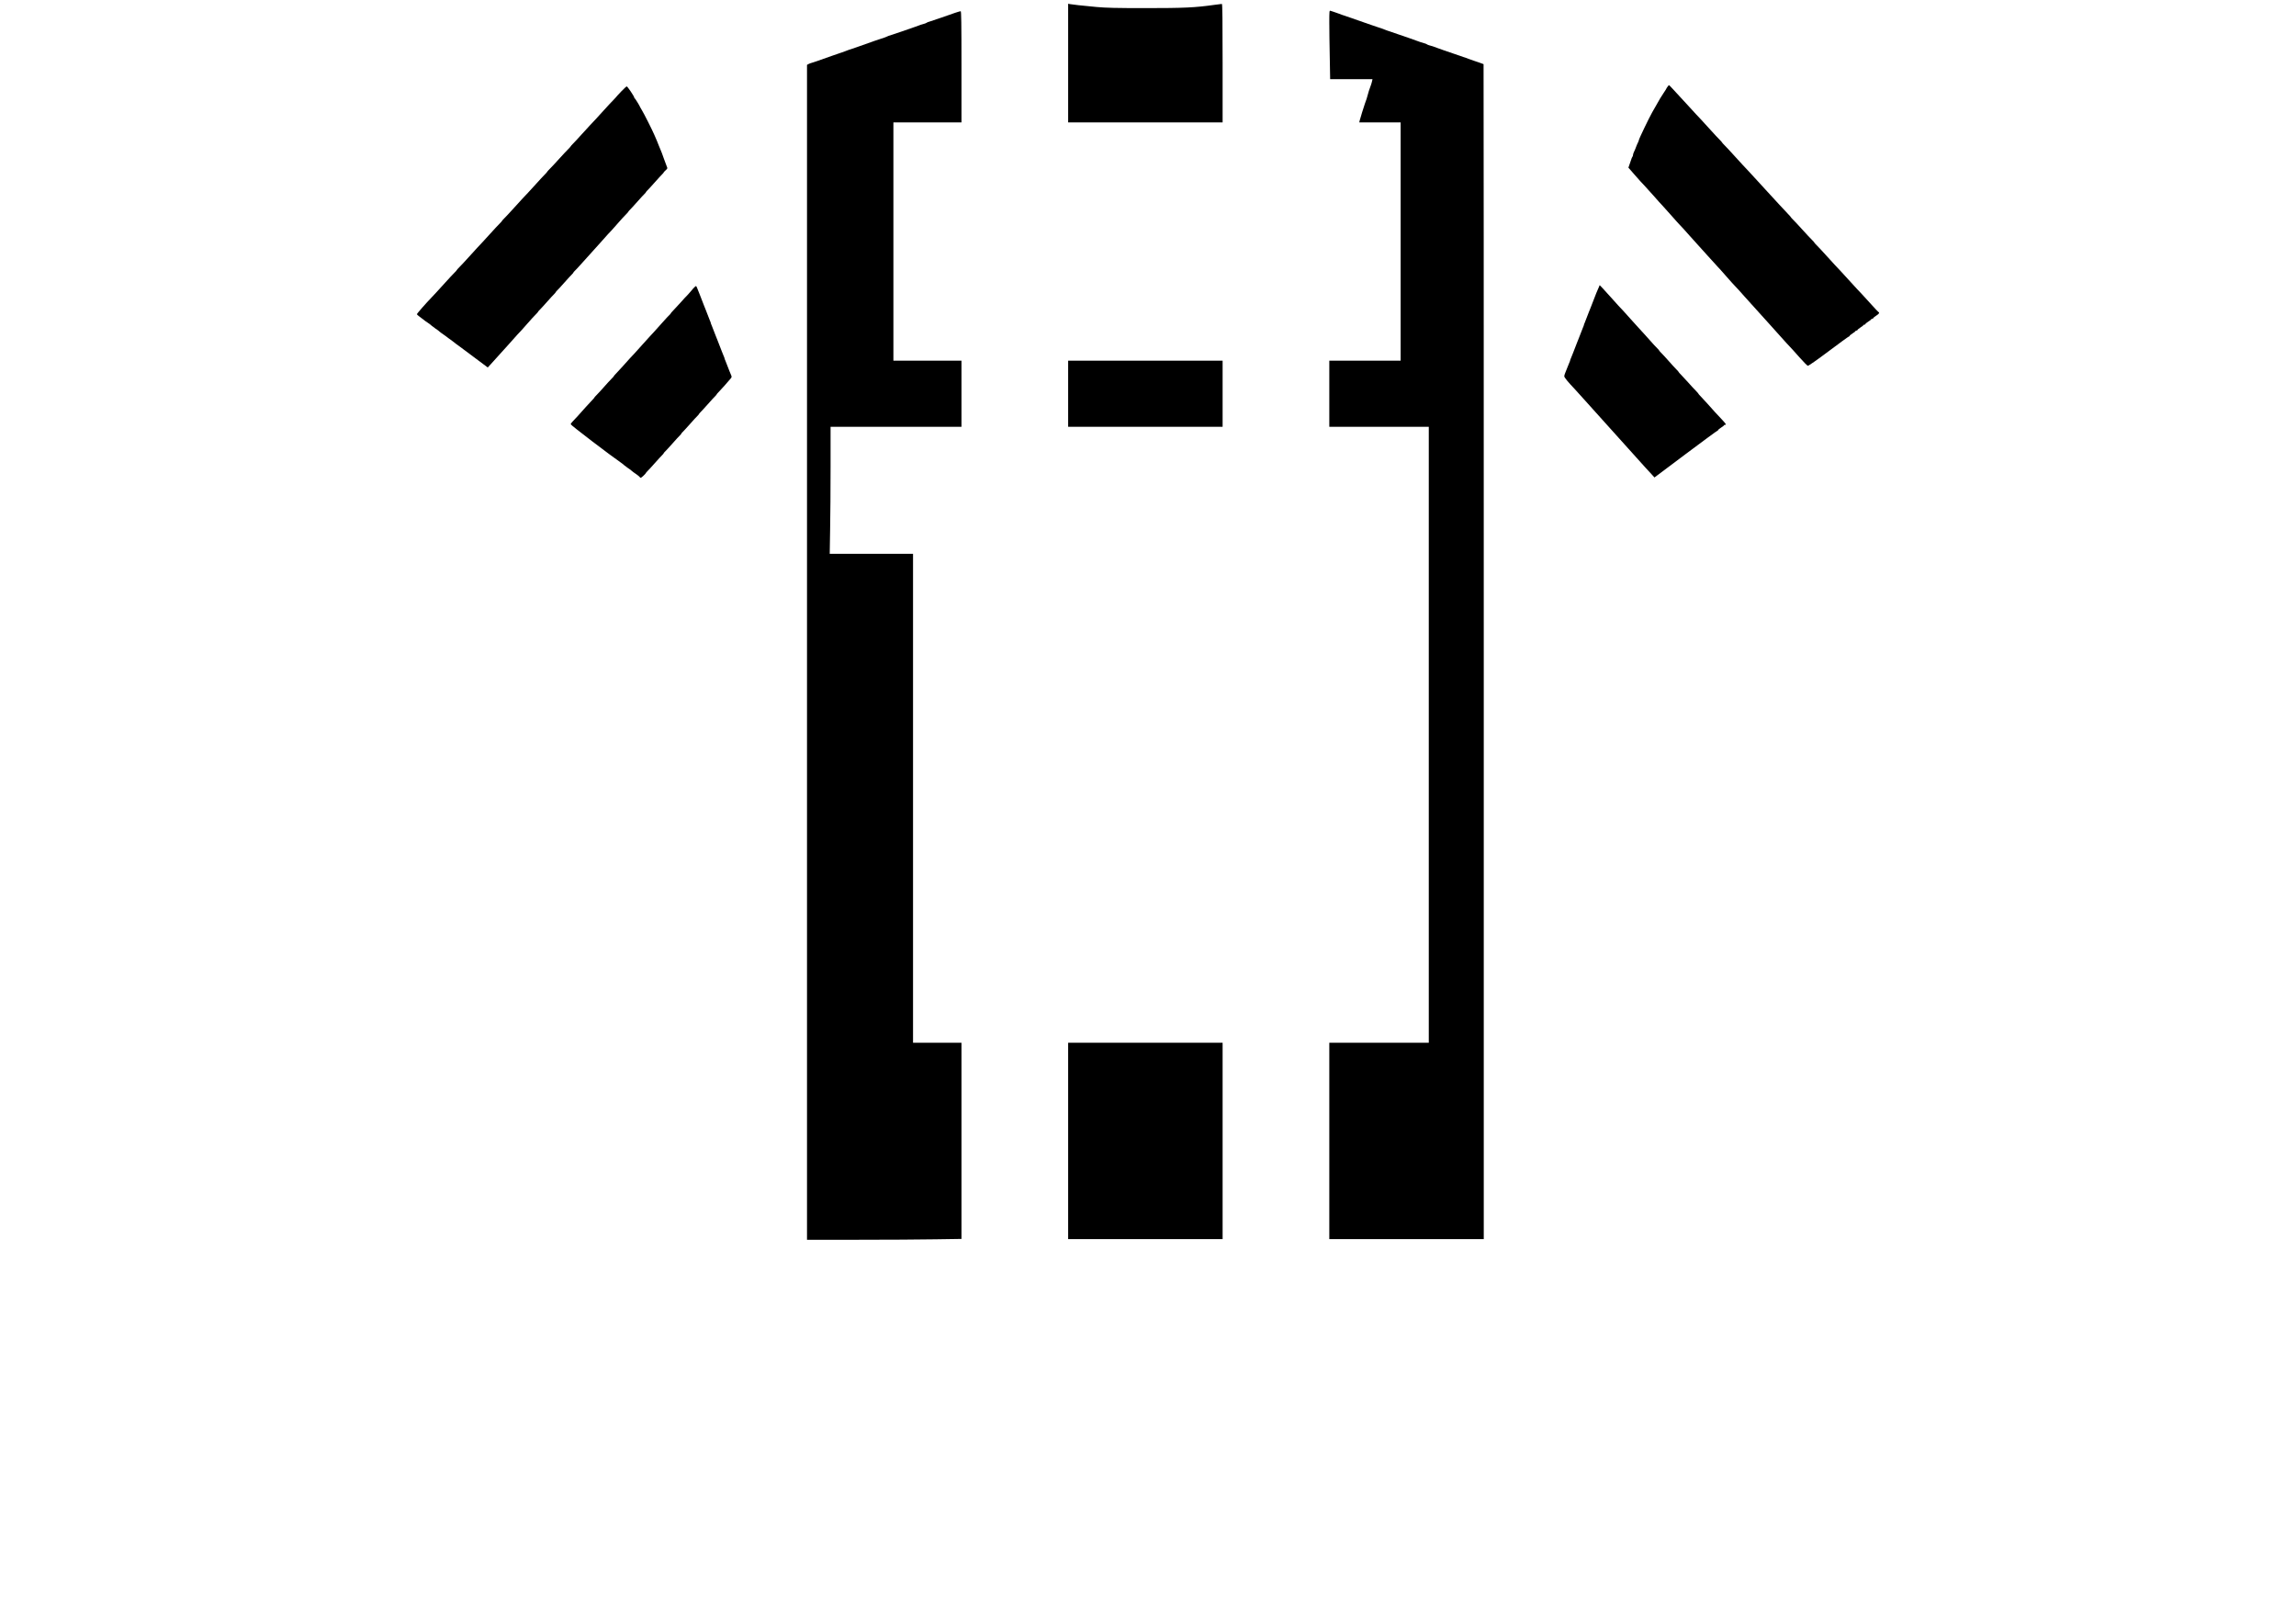 <?xml version="1.0" encoding="UTF-8" standalone="yes"?>
<svg version="1.0" xmlns="http://www.w3.org/2000/svg" width="3508" height="2480" viewBox="0 0 3508 2480" preserveAspectRatio="xMidYMid meet">
  <g transform="translate(0,2480) scale(0.1,-0.1)" fill="#000000" stroke="none">
    <path d="M16320 23836 l0 -906 1180 0 1180 0 0 905 c0 633 -3 905 -11 905 -5
0 -56 -6 -112 -14 -296 -42 -467 -50 -1052 -50 -453 0 -607 4 -750 17 -225 21
-372 37 -407 44 l-28 6 0 -907z"/>
    <path d="M20310 24454 c0 -104 3 -341 7 -526 l6 -338 324 0 323 0 -6 -27 c-3
-16 -11 -44 -18 -63 -29 -79 -38 -107 -46 -140 -4 -19 -14 -51 -20 -70 -7 -19
-18 -51 -25 -70 -17 -48 -73 -229 -81 -262 l-6 -28 316 0 316 0 0 -1820 0
-1820 -545 0 -545 0 0 -505 0 -505 760 0 760 0 0 -4705 0 -4705 -760 0 -760 0
0 -1500 0 -1500 1180 0 1180 0 0 8975 c0 4936 -1 8975 -3 8975 -1 0 -27 9 -57
21 -30 11 -68 24 -85 29 -16 5 -55 18 -85 30 -30 12 -68 26 -85 30 -16 5 -75
25 -130 45 -55 20 -134 47 -175 60 -41 14 -84 29 -95 34 -37 15 -90 33 -115
38 -14 3 -30 10 -37 15 -7 6 -27 14 -45 18 -34 9 -88 27 -123 41 -11 5 -54 20
-95 34 -41 13 -120 40 -175 60 -55 20 -113 40 -130 45 -16 4 -55 18 -85 30
-30 12 -68 26 -85 30 -16 5 -68 22 -115 39 -261 92 -378 133 -405 141 -16 4
-55 18 -85 30 -30 12 -68 25 -85 30 -16 4 -38 11 -47 15 -17 7 -18 -6 -18
-181z"/>
    <path d="M14595 24605 c-38 -13 -135 -47 -215 -75 -80 -28 -160 -55 -178 -60
-18 -4 -38 -12 -45 -18 -7 -5 -23 -12 -37 -15 -26 -5 -80 -24 -115 -39 -11 -4
-33 -12 -50 -17 -16 -5 -95 -32 -175 -61 -80 -28 -159 -55 -175 -59 -17 -4
-39 -12 -50 -18 -22 -11 -74 -30 -120 -43 -29 -9 -77 -25 -300 -105 -55 -20
-113 -40 -130 -45 -16 -4 -55 -18 -85 -30 -30 -12 -68 -26 -85 -30 -16 -5 -75
-25 -130 -45 -230 -82 -271 -96 -300 -104 -17 -4 -40 -13 -53 -20 l-22 -12 0
-8974 0 -8975 783 0 c430 0 961 3 1180 7 l397 6 0 1499 0 1498 -370 0 -370 0
0 3735 0 3735 -637 0 -636 0 6 362 c4 199 7 635 7 970 l0 608 1000 0 1000 0 0
505 0 505 -520 0 -520 0 0 1820 0 1820 520 0 520 0 0 850 c0 674 -3 850 -12
849 -7 0 -44 -11 -83 -24z"/>
    <path d="M25478 23475 c-10 -13 -18 -26 -18 -29 0 -2 -19 -33 -43 -68 -24 -35
-46 -70 -50 -78 -4 -8 -13 -24 -20 -35 -10 -17 -66 -113 -103 -180 -51 -90
-204 -409 -204 -425 0 -5 -6 -21 -14 -37 -8 -15 -22 -48 -31 -73 -9 -25 -23
-58 -31 -73 -8 -16 -14 -36 -14 -46 0 -9 -4 -21 -9 -26 -5 -6 -14 -26 -19 -45
-6 -19 -18 -54 -27 -78 l-15 -43 102 -117 c56 -64 118 -133 138 -152 19 -20
82 -90 140 -155 58 -66 118 -134 135 -150 16 -17 79 -87 139 -155 60 -69 121
-136 135 -150 15 -14 78 -83 141 -155 63 -71 124 -139 135 -150 11 -11 78 -85
149 -165 71 -80 139 -154 150 -165 12 -11 70 -76 130 -145 60 -69 121 -136
135 -150 15 -14 78 -83 141 -155 63 -71 142 -159 176 -195 34 -36 93 -101 131
-145 38 -44 87 -98 109 -121 21 -22 88 -97 148 -165 61 -68 121 -135 136 -149
14 -14 77 -83 140 -155 63 -71 122 -131 131 -133 11 -2 142 90 318 222 165
124 305 226 311 226 5 0 10 4 10 9 0 5 20 22 45 38 25 15 45 31 45 36 0 4 7 7
15 7 8 0 15 4 15 9 0 5 20 22 45 38 25 15 45 31 45 36 0 4 7 7 15 7 8 0 15 4
15 9 0 5 20 22 45 38 25 15 45 31 45 36 0 4 7 7 15 7 8 0 15 4 15 9 0 5 20 22
45 38 42 26 56 47 37 55 -5 2 -54 54 -110 116 -124 137 -165 181 -217 235 -22
23 -80 87 -130 142 -49 55 -108 119 -130 142 -51 53 -92 97 -217 235 -56 62
-119 130 -140 150 -21 21 -38 40 -38 43 0 3 -17 22 -38 43 -21 20 -85 89 -142
152 -57 63 -121 132 -142 152 -21 21 -38 40 -38 43 0 3 -17 22 -38 43 -20 20
-84 89 -142 152 -155 170 -172 189 -205 223 -17 18 -75 81 -130 142 -55 60
-118 129 -140 152 -52 54 -93 99 -217 235 -56 62 -119 130 -140 150 -21 21
-38 40 -38 43 0 3 -17 22 -38 43 -21 20 -84 88 -140 150 -125 138 -166 182
-217 235 -22 23 -80 87 -130 142 -49 55 -108 118 -130 141 -22 23 -65 69 -95
103 -30 33 -57 61 -60 61 -3 -1 -13 -11 -22 -25z"/>
    <path d="M9487 23398 c-42 -44 -77 -83 -77 -85 0 -1 -17 -20 -38 -41 -21 -20
-84 -88 -140 -150 -124 -137 -165 -181 -217 -235 -22 -23 -80 -87 -130 -142
-49 -55 -107 -117 -127 -137 -21 -21 -38 -40 -38 -43 0 -3 -17 -22 -38 -43
-21 -20 -85 -89 -142 -152 -57 -63 -121 -132 -142 -152 -21 -21 -38 -40 -38
-43 0 -3 -17 -22 -38 -43 -20 -20 -78 -82 -127 -137 -50 -55 -108 -119 -130
-142 -52 -54 -93 -98 -217 -235 -56 -62 -119 -130 -140 -150 -21 -21 -38 -40
-38 -43 0 -3 -17 -22 -38 -43 -21 -20 -82 -86 -137 -147 -54 -60 -113 -124
-130 -142 -38 -39 -78 -83 -207 -225 -56 -62 -119 -130 -140 -150 -21 -21 -38
-40 -38 -43 0 -3 -17 -22 -38 -43 -21 -20 -84 -88 -140 -150 -129 -142 -169
-186 -207 -225 -85 -88 -225 -247 -225 -257 0 -5 19 -23 43 -40 23 -16 49 -36
57 -43 8 -8 38 -29 65 -47 28 -19 55 -39 60 -46 6 -6 33 -26 60 -45 28 -18 55
-38 60 -45 6 -6 33 -26 60 -44 28 -19 52 -37 55 -40 3 -3 26 -21 52 -38 25
-18 52 -38 60 -45 7 -7 36 -29 65 -49 28 -20 60 -43 70 -52 10 -8 98 -74 197
-147 l178 -133 42 45 c22 25 73 80 111 123 39 43 81 90 95 105 14 14 59 64
100 111 92 104 137 154 171 188 14 15 58 65 99 112 41 47 91 102 112 122 21
21 38 40 38 43 0 3 10 16 23 28 13 12 63 67 112 122 48 55 99 110 112 122 12
12 23 25 23 28 0 3 11 16 23 28 13 12 64 67 112 122 49 55 99 110 112 122 13
12 23 25 23 28 0 3 10 16 23 28 13 12 48 49 78 83 148 165 196 218 219 243 14
14 59 64 100 111 92 104 137 154 171 188 14 15 58 65 99 112 41 47 91 102 112
122 21 21 38 40 38 43 0 3 10 16 23 28 13 12 63 67 112 122 48 55 99 110 112
122 12 12 23 25 23 28 0 3 11 16 23 28 13 12 64 67 112 122 49 55 99 110 112
122 13 12 23 25 23 28 0 3 14 19 31 34 30 27 30 29 15 62 -8 19 -29 75 -46
124 -17 50 -37 104 -45 120 -7 17 -21 50 -31 75 -16 43 -30 77 -69 165 -32 75
-161 330 -188 372 -15 24 -27 45 -27 47 0 9 -75 131 -82 134 -5 2 -8 8 -8 13
0 17 -103 169 -114 169 -6 0 -46 -37 -89 -82z"/>
    <path d="M24420 20394 c-29 -66 -35 -82 -53 -129 -39 -104 -50 -132 -62 -160
-7 -16 -20 -49 -29 -72 -39 -104 -50 -130 -62 -160 -8 -17 -14 -34 -14 -38 0
-4 -6 -21 -14 -38 -13 -32 -33 -82 -62 -159 -9 -24 -22 -56 -29 -73 -12 -29
-30 -76 -62 -160 -9 -22 -22 -54 -29 -72 -8 -17 -14 -34 -14 -38 0 -4 -6 -21
-14 -38 -7 -18 -21 -52 -31 -77 -9 -25 -23 -60 -31 -78 -8 -18 -14 -40 -14
-50 0 -18 55 -86 161 -197 36 -39 99 -108 140 -155 41 -47 101 -114 135 -150
34 -36 94 -103 135 -150 41 -47 101 -114 135 -150 34 -36 94 -103 135 -150 41
-47 101 -114 135 -150 34 -36 94 -103 135 -150 41 -47 102 -114 135 -150 34
-36 77 -83 97 -105 l35 -39 476 357 c262 196 480 357 486 357 5 0 10 4 10 9 0
5 20 22 45 38 25 15 45 31 45 36 0 4 7 7 15 7 25 0 18 12 -50 85 -36 39 -82
87 -101 108 -20 21 -74 82 -121 135 -48 53 -97 107 -110 119 -12 12 -23 25
-23 28 0 3 -17 22 -37 43 -21 20 -76 80 -122 132 -47 52 -98 107 -113 122 -15
15 -28 29 -28 32 0 4 -17 23 -38 44 -20 20 -71 75 -112 122 -41 47 -92 102
-112 122 -21 21 -38 40 -38 43 0 3 -10 16 -23 28 -23 21 -54 55 -202 221 -38
43 -82 90 -96 105 -14 14 -65 71 -114 126 -49 55 -100 112 -114 127 -43 44
-99 105 -186 203 -45 51 -103 115 -128 141 l-46 48 -21 -50z"/>
    <path d="M10588 20389 c-21 -23 -38 -43 -38 -45 0 -2 -17 -21 -37 -42 -21 -20
-76 -80 -122 -132 -47 -52 -98 -107 -113 -122 -15 -15 -28 -30 -28 -33 0 -3
-10 -16 -23 -28 -13 -12 -48 -49 -78 -83 -157 -175 -196 -219 -220 -243 -14
-14 -65 -71 -114 -126 -49 -55 -100 -112 -114 -127 -45 -46 -100 -107 -188
-206 -48 -53 -97 -107 -110 -119 -12 -12 -23 -25 -23 -28 0 -3 -17 -22 -38
-43 -20 -20 -71 -75 -112 -122 -41 -47 -92 -102 -112 -122 -21 -21 -38 -40
-38 -43 0 -3 -11 -16 -23 -28 -13 -12 -62 -66 -110 -119 -104 -118 -152 -170
-194 -213 -18 -17 -33 -39 -33 -47 0 -13 616 -483 770 -588 19 -13 40 -29 45
-36 6 -6 33 -26 60 -45 28 -18 55 -38 60 -45 6 -6 33 -26 60 -44 28 -19 54
-40 58 -47 4 -7 12 -13 17 -13 10 0 80 67 80 76 0 3 11 15 23 27 13 12 64 67
112 122 49 55 99 110 112 122 13 12 23 25 23 28 0 3 10 16 23 28 13 12 63 67
112 122 48 55 99 110 112 122 12 12 23 25 23 28 0 3 10 16 23 28 13 12 63 67
112 122 48 55 99 110 112 122 12 12 23 25 23 28 0 3 10 16 23 28 13 12 63 67
112 122 48 55 99 110 112 122 12 12 23 25 23 28 0 3 10 16 23 28 23 22 170
186 196 220 10 13 11 23 4 40 -6 12 -18 41 -27 65 -37 96 -49 129 -62 159 -8
17 -14 34 -14 38 0 4 -6 21 -14 38 -7 18 -20 50 -29 72 -32 84 -50 131 -62
160 -7 17 -20 48 -28 70 -23 62 -48 127 -63 162 -8 17 -14 34 -14 38 0 4 -6
21 -14 38 -13 32 -35 88 -63 162 -9 22 -21 54 -28 70 -12 28 -23 56 -62 160
-9 22 -19 49 -24 60 -5 11 -13 32 -19 48 -5 15 -13 27 -17 26 -5 0 -25 -18
-45 -40z"/>
    <path d="M16320 18785 l0 -505 1180 0 1180 0 0 505 0 505 -1180 0 -1180 0 0
-505z"/>
    <path d="M16320 7370 l0 -1500 1180 0 1180 0 0 1500 0 1500 -1180 0 -1180 0 0
-1500z"/>
  </g>
</svg>